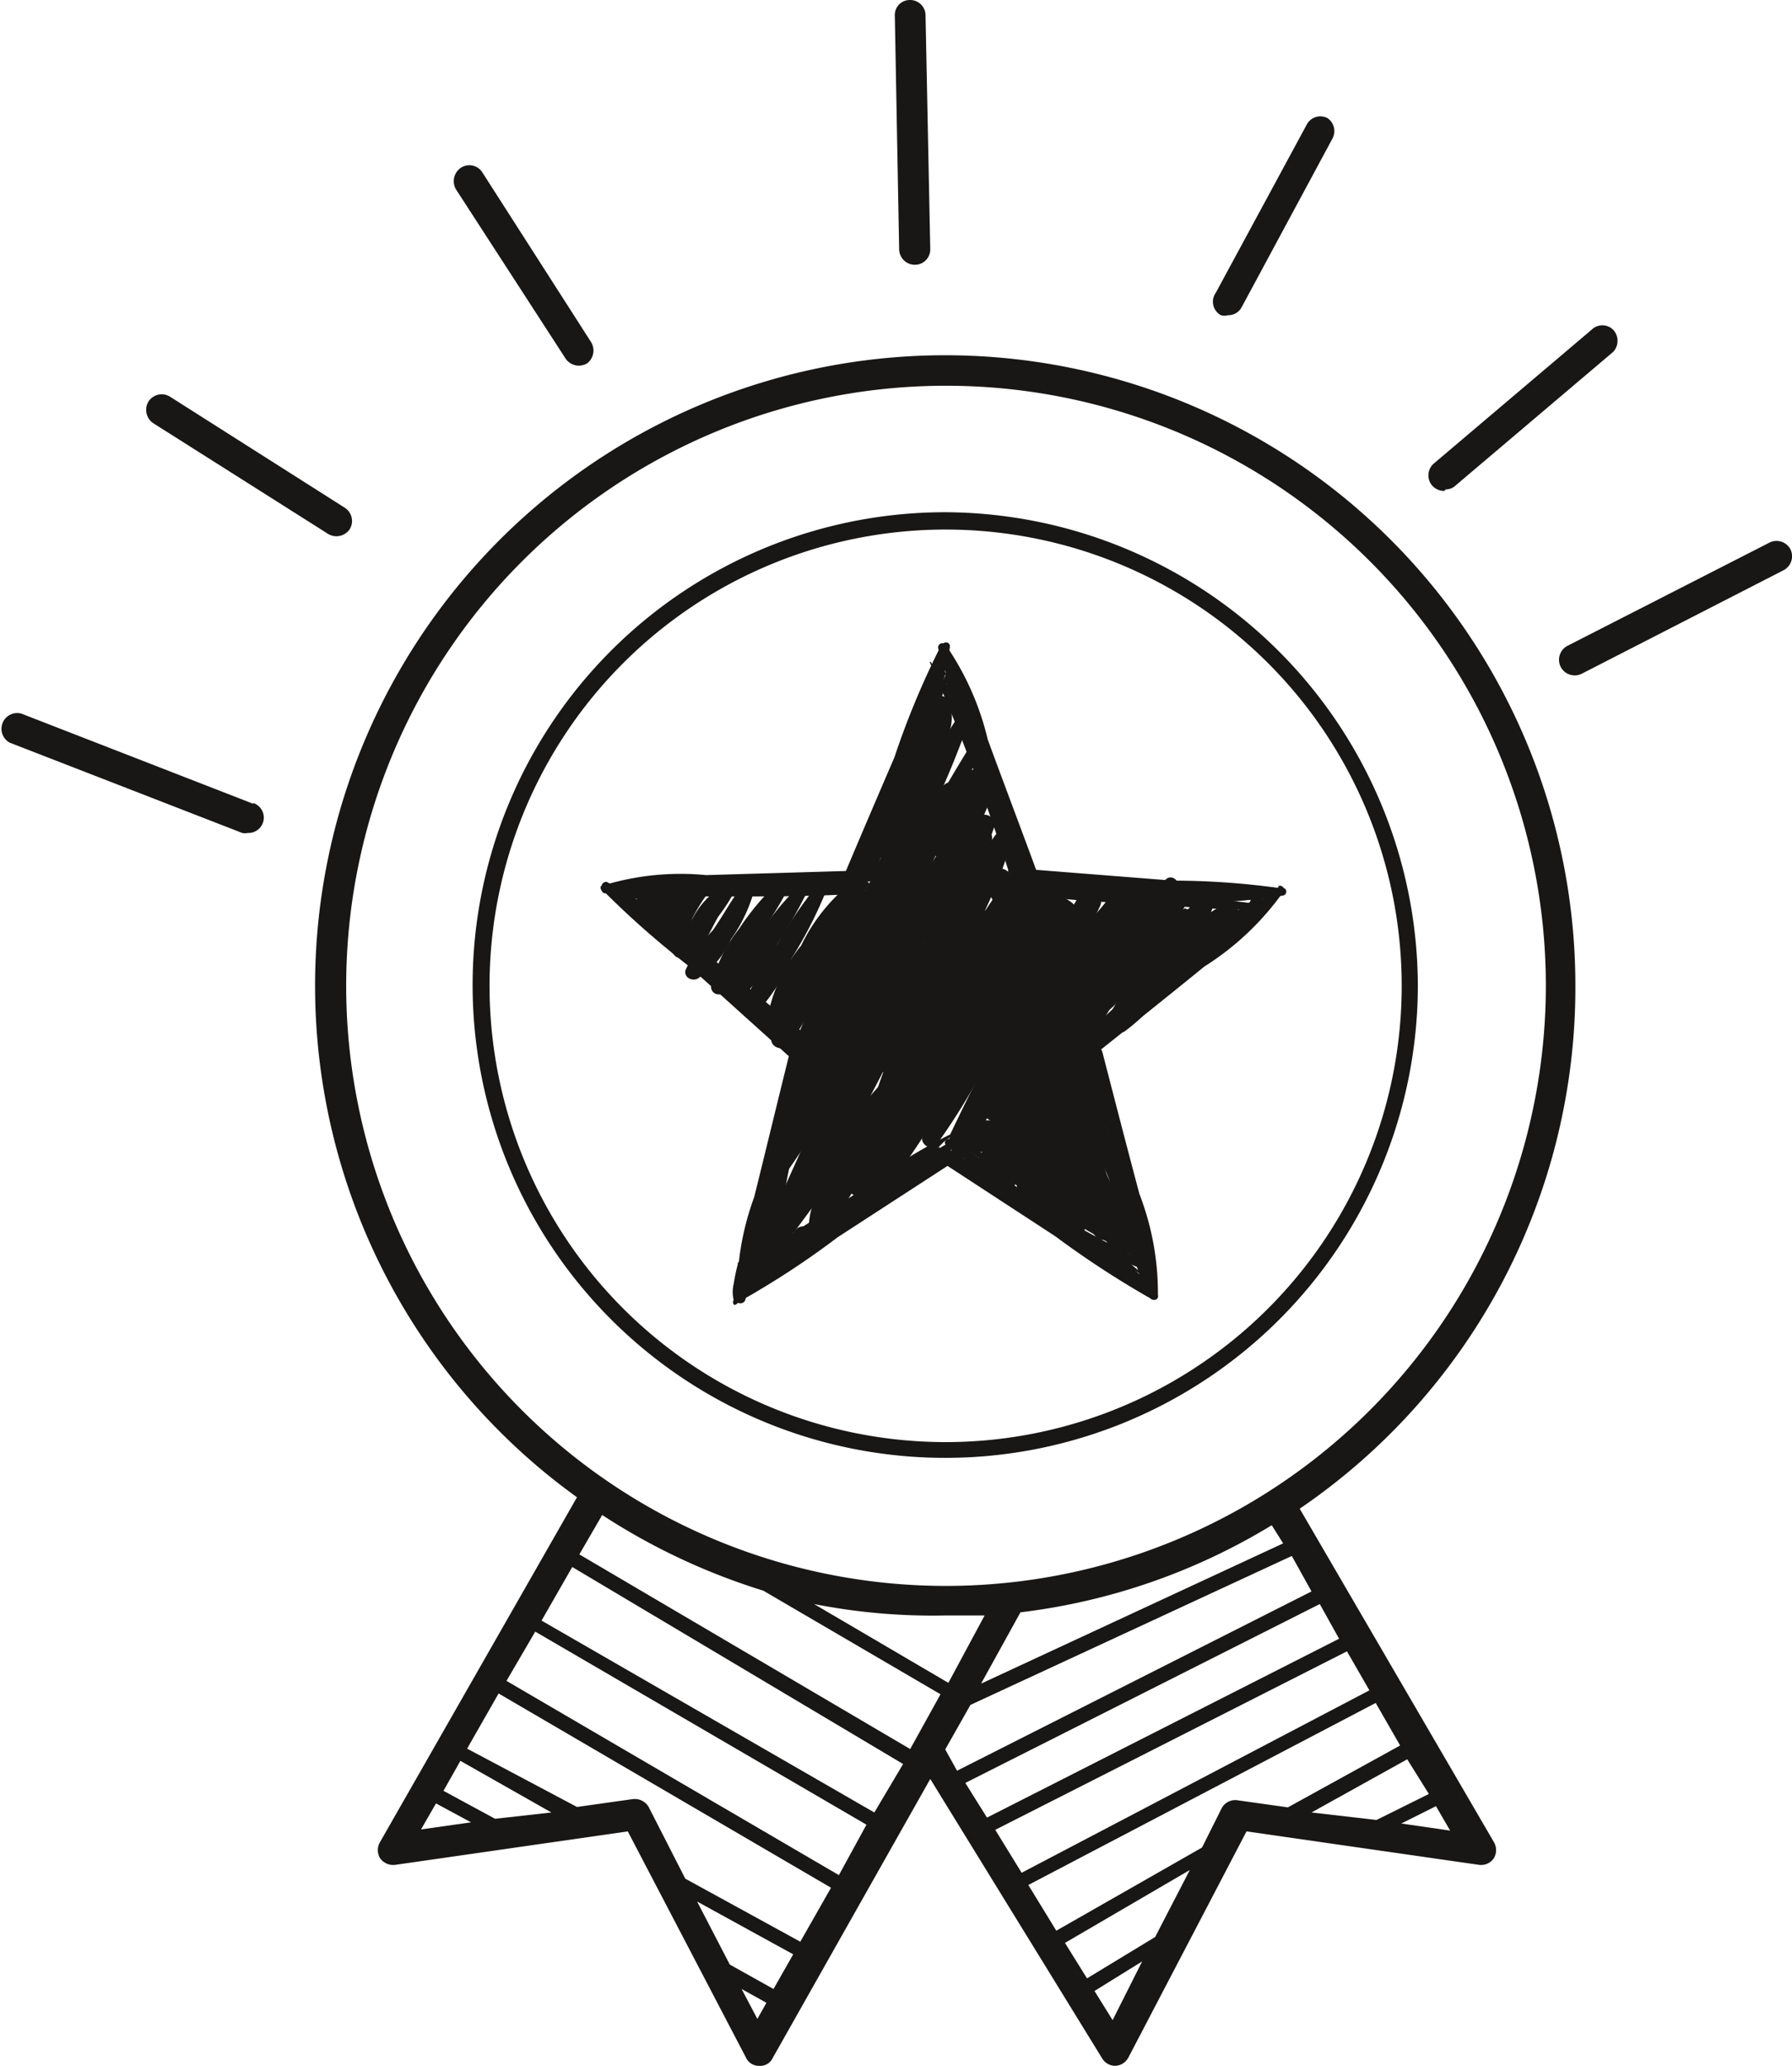 <svg xmlns="http://www.w3.org/2000/svg" xmlns:xlink="http://www.w3.org/1999/xlink" viewBox="0 0 45.5 52.44"><defs><style>.a{fill:none;}.b{clip-path:url(#a);}.c{fill:#181716;}</style><clipPath id="a" transform="translate(0 0)"><rect class="a" width="45.5" height="52.44"/></clipPath></defs><g class="b"><path class="c" d="M24,40.25A15.23,15.23,0,1,1,39.25,25,15.24,15.24,0,0,1,24,40.25m8.58-1.08-7.67,3.56,1-1.81a15.91,15.91,0,0,0,6.38-2.21Zm3,7.11.88-.44.36.62Zm.7-.75-1.33.66L33.3,46l2.43-1.35Zm-4.86.16a.39.39,0,0,0-.4.2l-.5,1L26.82,49l-.71-1.16,8.82-4.62.62,1.08L32.7,45.87Zm-3.17,5.58-.46-.74L29,49.78Zm1.08-2.11-1.73,1.05-.56-.9,3.17-1.85Zm-5.25-6.45-3.41-2A15.6,15.6,0,0,0,24,41c.34,0,.67,0,1,0Zm10.69.19-8.83,4.63-.67-1.09,8.93-4.53ZM34,41.59l-8.94,4.54-.55-.88,9-4.54Zm-.7-1.2-9,4.55L24,44.4l.64-1.13,8.16-3.78Zm-10.19,4-8.4-4.94.58-1a16.28,16.28,0,0,0,4.09,1.92L23.88,43Zm-4.28,6.09.63.35-.23.41Zm.81,0-1.11-.62-.83-1.6,2.44,1.34Zm-3.57-4.82-1.42.2-2.79-1.48.8-1.4,8.44,4.93-.78,1.37-2.92-1.6-.93-1.82a.41.41,0,0,0-.4-.2m-5,.11.89.48-1.27.18Zm1.5.39-1.31-.71.43-.76L14,46Zm8.73,1.43-8.44-4.93.73-1.25L22,46.31ZM22.2,46l-8.45-4.87.78-1.36,8.4,5ZM40,25A16,16,0,1,0,14.65,38l-5,8.75a.4.4,0,0,0,0,.41.41.41,0,0,0,.38.17l5.91-.85,3,5.74a.36.36,0,0,0,.33.21.35.35,0,0,0,.35-.2l4-7.08,4.37,7.1a.39.39,0,0,0,.33.18h0a.4.4,0,0,0,.33-.21l3-5.74,5.91.85a.39.39,0,0,0,.37-.17.4.4,0,0,0,0-.41L33,38.29A16,16,0,0,0,40,25" transform="translate(0 0)"/><path class="c" d="M24,36.6A11.58,11.58,0,1,1,35.59,25,11.58,11.58,0,0,1,24,36.6M24,13a12,12,0,1,0,12,12A12.05,12.05,0,0,0,24,13" transform="translate(0 0)"/><path class="c" d="M6.43,20.4.54,18.11a.4.4,0,0,0-.29.74l5.9,2.29a.32.32,0,0,0,.14,0,.39.39,0,0,0,.14-.76" transform="translate(0 0)"/><path class="c" d="M45.46,13.94a.4.4,0,0,0-.53-.17L39.8,16.39a.4.4,0,0,0-.17.54.4.4,0,0,0,.53.17l5.13-2.63a.4.4,0,0,0,.17-.53" transform="translate(0 0)"/><path class="c" d="M3.89,10.74l4.44,2.81a.42.42,0,0,0,.21.06.41.41,0,0,0,.34-.18.4.4,0,0,0-.12-.54L4.32,10.07a.4.4,0,0,0-.55.12.41.41,0,0,0,.12.55" transform="translate(0 0)"/><path class="c" d="M36.71,12.42a.35.35,0,0,0,.25-.1l4-3.39a.41.41,0,0,0,0-.56.39.39,0,0,0-.55,0l-4,3.39a.4.4,0,0,0-.05.56.41.41,0,0,0,.31.14" transform="translate(0 0)"/><path class="c" d="M14.36,9.1a.41.41,0,0,0,.34.18.42.42,0,0,0,.21-.06A.41.41,0,0,0,15,8.67L12.25,4.38a.39.39,0,0,0-.55-.12.41.41,0,0,0-.12.55Z" transform="translate(0 0)"/><path class="c" d="M31,8a.31.31,0,0,0,.18,0,.38.38,0,0,0,.35-.21l2.3-4.27A.4.4,0,0,0,33.71,3a.39.39,0,0,0-.53.16L30.87,7.43A.39.39,0,0,0,31,8" transform="translate(0 0)"/><path class="c" d="M23.23,6.72h0a.39.39,0,0,0,.39-.4L23.5.39A.39.39,0,0,0,23.1,0a.38.38,0,0,0-.38.4l.11,5.93a.4.4,0,0,0,.4.39" transform="translate(0 0)"/><path class="c" d="M23.89,16.39a20.81,20.81,0,0,0-1.18,2.83c-.43,1-.86,2-1.28,3-.09.2.26.35.34.15.46-1.06.9-2.12,1.35-3.18a7.87,7.87,0,0,0,1-2.78.1.1,0,0,0-.19-.05" transform="translate(0 0)"/><path class="c" d="M23.82,16.45a23.06,23.06,0,0,0,1,2.73c.4,1.06.79,2.13,1.19,3.19.08.22.45.13.37-.1-.43-1.17-.87-2.33-1.3-3.5A7.11,7.11,0,0,0,24,16.35a.11.11,0,0,0-.18.1" transform="translate(0 0)"/><path class="c" d="M15.3,22.59a22.54,22.54,0,0,0,2.19,1.93L20,26.78c.18.16.45-.1.27-.27L17.51,24a7,7,0,0,0-2.11-1.62c-.1,0-.16.1-.1.18" transform="translate(0 0)"/><path class="c" d="M15.34,22.67a22,22,0,0,0,2.92-.09l3.4-.09a.2.2,0,0,0,0-.39l-3.73.11a6.71,6.71,0,0,0-2.64.27c-.1,0,0,.18.05.19" transform="translate(0 0)"/><path class="c" d="M32.56,22.55a19.67,19.67,0,0,0-2.78-.2l-3.55-.28c-.25,0-.25.36,0,.38l3.55.28a7.43,7.43,0,0,0,2.78,0,.1.1,0,0,0,0-.2" transform="translate(0 0)"/><path class="c" d="M32.48,22.5a22.56,22.56,0,0,0-2.17,1.76l-2.78,2.23c-.19.16.08.42.27.27.93-.74,1.86-1.48,2.78-2.23a7.09,7.09,0,0,0,2-1.89.1.1,0,0,0-.14-.14" transform="translate(0 0)"/><path class="c" d="M18.83,33a21.32,21.32,0,0,0,2.44-1.6l2.85-1.85c.21-.14,0-.46-.19-.33-1.05.67-2.09,1.35-3.13,2a7,7,0,0,0-2.11,1.61c-.06.09.06.18.14.14" transform="translate(0 0)"/><path class="c" d="M18.92,33a20.48,20.48,0,0,0,.68-2.83l.81-3.31c.05-.24-.31-.34-.37-.1-.3,1.21-.59,2.41-.89,3.62A7,7,0,0,0,18.72,33c0,.12.17.09.2,0" transform="translate(0 0)"/><path class="c" d="M29.38,32.8a7,7,0,0,0-2.11-1.61l-3.13-2c-.2-.13-.39.2-.19.33l2.85,1.86a23.69,23.69,0,0,0,2.44,1.59c.09,0,.21,0,.14-.14" transform="translate(0 0)"/><path class="c" d="M29.4,32.92a7,7,0,0,0-.47-2.62c-.32-1.2-.63-2.4-.94-3.6a.19.19,0,0,0-.37.1c.28,1.1.57,2.2.86,3.29a20.58,20.58,0,0,0,.72,2.83c0,.08.18.11.2,0" transform="translate(0 0)"/><path class="c" d="M23.73,17.64c-.67,1.5-1.21,3.05-1.78,4.59a.11.11,0,0,0,.22.06c.56-1.53,1.13-3.07,1.58-4.64,0,0,0,0,0,0" transform="translate(0 0)"/><path class="c" d="M24.1,17a13.38,13.38,0,0,0-1.3,2.66c-.36.82-.7,1.64-1,2.48,0,.12.15.17.19.05.39-1,.77-1.91,1.17-2.86a16.73,16.73,0,0,0,1-2.32s0,0,0,0" transform="translate(0 0)"/><path class="c" d="M22,22.4c.71-1.75,1.33-3.52,2-5.27.05-.12-.14-.17-.19-.05-.7,1.74-1.4,3.49-2,5.28,0,.09.1.12.13,0" transform="translate(0 0)"/><path class="c" d="M24,16.81a21.15,21.15,0,0,0,.79,2.05s.06,0,.05,0c-.2-.7-.51-1.38-.77-2.05,0,0-.08,0-.07,0" transform="translate(0 0)"/><path class="c" d="M23.6,16.79a55.24,55.24,0,0,1,2,5.29.08.08,0,1,0,.15,0,15.76,15.76,0,0,0-2.11-5.27s-.05,0,0,0" transform="translate(0 0)"/><path class="c" d="M24.07,17.27c.18,0,.58,1.28.66,1.46a11.93,11.93,0,0,0,.74,1.58s.07,0,.06,0a11.81,11.81,0,0,0-.62-1.52c-.09-.22-.19-.43-.28-.65s-.22-.73-.39-.84-.26-.22-.22,0h0s0,0,0,0" transform="translate(0 0)"/><path class="c" d="M24.13,17.23a42.69,42.69,0,0,0,1.8,5.05s.1,0,.08,0a41.5,41.5,0,0,0-1.84-5s0,0,0,0" transform="translate(0 0)"/><path class="c" d="M25.43,20.75q.09.43.21.87c0,.13.05.41.18.49S26.08,22,26,22s-.06,0,0,.05a1,1,0,0,1-.09-.28c0-.11-.07-.23-.11-.35s-.15-.43-.23-.64a0,0,0,0,0-.05,0" transform="translate(0 0)"/><path class="c" d="M25.68,21.49a1.29,1.29,0,0,0,.09.82c0,.08.18,0,.15-.06a1.77,1.77,0,0,1-.15-.75,0,0,0,0,0-.09,0" transform="translate(0 0)"/><path class="c" d="M25.57,21.73c.1.24.2.46.31.69s.18,0,.13-.08-.23-.43-.36-.64c0,0-.1,0-.08,0" transform="translate(0 0)"/><path class="c" d="M15.8,22.8a7.3,7.3,0,0,0,1.3-.05c.53,0,1,0,1.57,0,1,0,2.1,0,3.15-.07.13,0,.14-.21,0-.21-1.15,0-2.31,0-3.46.07l-1.57,0c-.3,0-.77-.06-1,.1a.07.07,0,0,0,0,.08c0,.07,0,.06.06.08s0,0,0,0" transform="translate(0 0)"/><path class="c" d="M21.88,22.37h0l-.07,0s0,0,.05,0-.06-.05,0,0a.09.09,0,0,0,.17,0h0a.08.08,0,0,0,0-.09s-.08,0-.13,0-.06,0-.06.07a.14.14,0,0,0,0,.07s.08,0,.09,0" transform="translate(0 0)"/><path class="c" d="M24,17.21c.06.2.11.39.17.58a1.48,1.48,0,0,0,.17.5c0,.06.13,0,.11-.05A2.1,2.1,0,0,1,24.4,18s0,0,0,0a2.09,2.09,0,0,1,0,.25h.12a2.32,2.32,0,0,0-.16-.51c-.07-.18-.13-.37-.19-.56a.05.05,0,0,0-.1,0" transform="translate(0 0)"/><path class="c" d="M24,17.11a4.84,4.84,0,0,0,.18.49c0,.17.07.34.13.5a.05.05,0,0,0,.1,0,1.22,1.22,0,0,0-.11-.56,1,1,0,0,0-.24-.46s-.06,0-.06,0" transform="translate(0 0)"/><path class="c" d="M16,22.83a14.29,14.29,0,0,0,1.14,1.43c.07.09.2,0,.12-.12a17.18,17.18,0,0,0-1.18-1.38s-.11,0-.08.07" transform="translate(0 0)"/><path class="c" d="M16,22.61a16.1,16.1,0,0,0,2.14,2.15,28,28,0,0,1,2.24,1.8c.09.09.22,0,.14-.14a20.4,20.4,0,0,0-2.23-1.8c-.77-.66-1.47-1.41-2.27-2,0,0,0,0,0,0" transform="translate(0 0)"/><path class="c" d="M20.13,26.38a6.65,6.65,0,0,0-.61-.58l-.12.12.75.59c.09.07.21,0,.12-.12a3.69,3.69,0,0,0-.78-.7s-.08,0-.06,0a4.38,4.38,0,0,0,.72.77l.12-.12-.77-.6c-.09-.06-.17.08-.09.15a7.63,7.63,0,0,0,.68.48,0,0,0,0,0,0,0" transform="translate(0 0)"/><path class="c" d="M16.25,22.74a17.72,17.72,0,0,0,3.07,3.05c.06.05.16,0,.09-.1-1.06-1-2.07-2-3.11-3,0,0-.07,0-.05,0" transform="translate(0 0)"/><path class="c" d="M16.44,23.14c1.28,1.11,2.62,2.16,3.93,3.25.07.05.17,0,.1-.1-1.3-1.1-2.62-2.19-4-3.17a0,0,0,0,0,0,0" transform="translate(0 0)"/><path class="c" d="M20.55,26.6a11.87,11.87,0,0,0-.69,2.79c-.22,1-.5,2.08-.64,3.13,0,.11.15.17.18,0,.3-1,.47-2.08.69-3.12a12.7,12.7,0,0,0,.49-2.85s0,0,0,0" transform="translate(0 0)"/><path class="c" d="M20.42,26.57a35.28,35.28,0,0,0-1.33,5.36c0,.11.14.16.17.05.48-1.77.92-3.58,1.28-5.38a.06.06,0,0,0-.12,0" transform="translate(0 0)"/><path class="c" d="M20.54,26.42A13.27,13.27,0,0,0,20,29.15s.05,0,.07,0a13.43,13.43,0,0,0,.54-2.74,0,0,0,0,0,0,0" transform="translate(0 0)"/><path class="c" d="M20.6,26.76A5.17,5.17,0,0,0,20.26,28c-.11.48-.23,1-.3,1.47a0,0,0,0,0,.09,0c.15-.48.24-1,.35-1.46a5.44,5.44,0,0,0,.21-1.27h0" transform="translate(0 0)"/><path class="c" d="M20.21,28.41a31.1,31.1,0,0,1-1.07,3.92c0,.11.13.16.17.05a26.87,26.87,0,0,0,.91-4h0" transform="translate(0 0)"/><path class="c" d="M19.51,31.17a3.51,3.51,0,0,0-.43,1.25c0,.13.17.18.19.06a4.11,4.11,0,0,1,.39-1.23c.06-.1-.09-.18-.15-.08" transform="translate(0 0)"/><path class="c" d="M19.14,31.78c-.07.17-.14.34-.2.52a.86.86,0,0,0-.1.41,0,0,0,0,0,.06,0,1,1,0,0,0,.16-.4c0-.18.09-.36.14-.54,0,0-.05-.05-.06,0" transform="translate(0 0)"/><path class="c" d="M19,32a4,4,0,0,0-.1.67.07.07,0,0,0,.13,0,4.91,4.91,0,0,0,.08-.67c0-.07-.1-.08-.11,0" transform="translate(0 0)"/><path class="c" d="M19,32.39c0-.27,1-.78,1.24-.92a8.42,8.42,0,0,0,1.1-.78s0-.1-.06-.08a11.2,11.2,0,0,0-1.72,1.11c-.2.14-.75.35-.63.68,0,0,.08,0,.07,0" transform="translate(0 0)"/><path class="c" d="M19,32.41c.54-.31,1.06-.66,1.59-1A12.23,12.23,0,0,0,22,30.56c.06,0,0-.17-.09-.14a7.43,7.43,0,0,0-1.56.86,14.76,14.76,0,0,0-1.48,1c-.08.06,0,.18.1.13" transform="translate(0 0)"/><path class="c" d="M19.5,32.11a18.41,18.41,0,0,0,3.7-2.32c.08-.07,0-.22-.12-.16-1.2.82-2.38,1.66-3.6,2.44,0,0,0,0,0,0" transform="translate(0 0)"/><path class="c" d="M20.39,31.54a11.49,11.49,0,0,1,1.66-1,3.24,3.24,0,0,0,1.29-1c.05-.08-.05-.15-.12-.09a8.4,8.4,0,0,1-1.64,1.1,3.48,3.48,0,0,0-1.22.93s0,0,0,0" transform="translate(0 0)"/><path class="c" d="M20.4,31.36a8.81,8.81,0,0,0,1.76-1,8.18,8.18,0,0,0,1.66-1.18s0-.12-.05-.1a9.41,9.41,0,0,0-1.72,1.09,10.87,10.87,0,0,0-1.67,1.17s0,0,0,0" transform="translate(0 0)"/><path class="c" d="M22.92,30.08c.24-.19.48-.4.73-.58s.47-.24.59-.44a.05.05,0,0,0,0-.07c-.25,0-.49.24-.68.39a3.33,3.33,0,0,0-.64.66s0,.06.05,0" transform="translate(0 0)"/><path class="c" d="M24,28.89c-.27.19-.52.41-.78.63a4.7,4.7,0,0,0-.72.69s0,.06,0,.05a4.74,4.74,0,0,0,.74-.6,8.62,8.62,0,0,0,.76-.72s0-.07,0-.05" transform="translate(0 0)"/><path class="c" d="M23.85,29.11c-.65.4-1.25.9-1.87,1.35s-1.14.78-1.69,1.21c-.05,0,0,.12.07.09a16.73,16.73,0,0,0,3.51-2.62s0,0,0,0" transform="translate(0 0)"/><path class="c" d="M21.81,22.21v0a0,0,0,0,0,0,0,2,2,0,0,0-.05.24c0,.08.09.13.13.06s.11-.18.16-.27a.55.55,0,0,0,.1-.25s0-.05-.07,0a.83.83,0,0,0-.16.21l-.15.28.13,0a1.93,1.93,0,0,0,0-.24.08.08,0,0,0,0-.05v0s0,0,0,0" transform="translate(0 0)"/><path class="c" d="M21.76,22.64A4.06,4.06,0,0,0,22,22s0,0,0,0a4.8,4.8,0,0,0-.27.66s0,0,0,0" transform="translate(0 0)"/><path class="c" d="M25.76,22.42a11.66,11.66,0,0,0,3.28.46,13.43,13.43,0,0,0,3.29-.13c.15,0,.09-.25-.06-.23a14.72,14.72,0,0,1-3.38.11,15.79,15.79,0,0,0-3.12-.27,0,0,0,0,0,0,.06" transform="translate(0 0)"/><path class="c" d="M25.85,22.67a23.48,23.48,0,0,0,2.9.25c1.06.06,2.15.19,3.21.16.08,0,.1-.12,0-.13-.95-.15-1.94-.15-2.91-.21a24.6,24.6,0,0,0-3.21-.11,0,0,0,0,0,0,0" transform="translate(0 0)"/><path class="c" d="M26.19,22.55a.36.36,0,0,1-.24-.18c-.08-.11-.05-.21-.06-.33A.06.06,0,0,0,25.8,22c-.14.1-.09.32,0,.45a.34.34,0,0,0,.39.16s0,0,0-.05" transform="translate(0 0)"/><path class="c" d="M31.9,22.82h0a.1.1,0,0,0-.16.07.09.09,0,0,0,.16.06h0a.06.06,0,0,0,0-.12" transform="translate(0 0)"/><path class="c" d="M32,22.74a4,4,0,0,0-1.64,1.61s0,.11.08.06c.23-.28.44-.57.7-.83a8.24,8.24,0,0,1,.91-.75s0-.12,0-.09" transform="translate(0 0)"/><path class="c" d="M32,22.79a39.89,39.89,0,0,0-4.46,3.65c-.1.09.05.23.15.15,1.46-1.21,3-2.41,4.35-3.75a0,0,0,0,0,0-.05" transform="translate(0 0)"/><path class="c" d="M32,22.78a18.09,18.09,0,0,0-2.31,1.67,15.15,15.15,0,0,0-2.36,2.08s0,.12.07.09c.78-.53,1.44-1.26,2.17-1.86s1.67-1.26,2.46-2c0,0,0,0,0,0" transform="translate(0 0)"/><path class="c" d="M27.55,26.68A2.71,2.71,0,0,0,27.87,28,.06.06,0,0,0,28,28c-.05-.22-.13-.44-.19-.66s-.1-.44-.18-.65c0,0-.06,0-.06,0" transform="translate(0 0)"/><path class="c" d="M27.39,26.61a13,13,0,0,0,.73,2.87c.16.38.38.71.53,1.09a8.68,8.68,0,0,1,.38,1.5c0,.11.22.09.21,0a6.29,6.29,0,0,0-.73-2.28,29.52,29.52,0,0,1-1-3.18s-.09,0-.08,0" transform="translate(0 0)"/><path class="c" d="M27.51,26.92A9.43,9.43,0,0,0,28,29.59a9.11,9.11,0,0,1,1,2.86c0,.1.15.1.16,0a5,5,0,0,0-.72-2.36,13.51,13.51,0,0,1-.87-3.18s-.06,0,0,0" transform="translate(0 0)"/><path class="c" d="M27.48,27.25c.19,1.76,1,3.37,1.51,5.06,0,.07.15.06.14,0a10.52,10.52,0,0,0-.78-2.44,19.7,19.7,0,0,1-.84-2.6s0,0,0,0" transform="translate(0 0)"/><path class="c" d="M28.09,29a24.22,24.22,0,0,0,.85,3.38.08.08,0,0,0,.15,0A21.67,21.67,0,0,0,28.14,29a0,0,0,0,0-.05,0" transform="translate(0 0)"/><path class="c" d="M27.17,26.62a22.71,22.71,0,0,0,.95,3c.33,1,.6,2,.93,3,0,0,.08,0,.08,0a13.5,13.5,0,0,0-.86-3,23.26,23.26,0,0,0-1.09-3s0,0,0,0" transform="translate(0 0)"/><path class="c" d="M27.37,26.53c.1.49.27,1,.38,1.47s.18,1,.32,1.49a0,0,0,0,0,.09,0,7.05,7.05,0,0,0-.71-3s-.09,0-.08,0" transform="translate(0 0)"/><path class="c" d="M24.27,29.15c0,.17.88.79,1,.9a12.83,12.83,0,0,0,1.05.77,13.66,13.66,0,0,0,2.54,1.33c.12.05.2-.15.09-.2a19.08,19.08,0,0,1-4.7-3.08.1.1,0,0,0-.16.09c0,.07,0,.14.05.2s.1.05.11,0" transform="translate(0 0)"/><path class="c" d="M24.35,29A29.45,29.45,0,0,0,29,32c.1.06.2-.11.09-.17-1.57-.93-3.08-2-4.68-2.86,0,0,0,0,0,0" transform="translate(0 0)"/><path class="c" d="M29,32.33a9.29,9.29,0,0,0-1.43-1.06A6.28,6.28,0,0,0,26,30.42c-.07,0-.1.08,0,.12a16.42,16.42,0,0,0,1.53.88c.5.3,1,.65,1.48.95,0,0,.05,0,0,0" transform="translate(0 0)"/><path class="c" d="M27.54,26.84c0,.2.05.39.1.59s.11,0,.1,0a4,4,0,0,0-.11-.58,0,0,0,0,0-.09,0" transform="translate(0 0)"/><path class="c" d="M24.14,17.36l0,0a.08.08,0,0,0-.11,0,.16.16,0,0,0,0,.27.2.2,0,0,0,.27-.14.12.12,0,1,0-.23,0s0-.06,0,0,0,0,0,0,0,0,0,0h0a.08.08,0,0,0,0-.08" transform="translate(0 0)"/><path class="c" d="M22,22.51l0,0,.05,0c.09-.07-.06-.21-.13-.12l0,.05,0,.05a.07.07,0,0,0,.1.09" transform="translate(0 0)"/><path class="c" d="M22.06,22.54l0,0H22l.05,0c0-.05-.08,0-.12-.07l0,.07a.47.47,0,0,0,0-.26s0,0-.05,0a.38.38,0,0,0-.13.24.09.09,0,0,0,0,.09.22.22,0,0,0,.18,0l0,0s0,0,.06-.06,0,0,0,0" transform="translate(0 0)"/><path class="c" d="M26.3,22.52c0,.05-.09,0-.14,0s-.06-.05-.09-.09a.07.07,0,0,0-.11,0c0,.11.08.2.18.22a.21.21,0,0,0,.23-.12,0,0,0,1,0-.07,0" transform="translate(0 0)"/><path class="c" d="M19.42,31.91c1.65-.91,3.22-2.05,4.79-3.1a0,0,0,0,0,0-.06,13.7,13.7,0,0,0-2.3,1.42c-.83.56-1.69,1.09-2.48,1.72,0,0,0,0,0,0" transform="translate(0 0)"/><path class="c" d="M27.59,26.67s-.1.06-.13.11a.38.38,0,0,0,0,.18.45.45,0,0,0,.15.33c.06.06.19,0,.15-.09l-.21-.59c0-.1-.19-.09-.19,0s0,.5,0,.75a.1.1,0,0,0,.2,0c.06-.21.05-.62-.2-.7a.06.06,0,0,0-.08.06,1.25,1.25,0,0,0,.09.25.65.65,0,0,1,0,.34l.19,0,0-.75-.19,0c.08.2.15.39.22.59l.16-.09a.35.35,0,0,1-.12-.24,1,1,0,0,1,0-.24s0,0,0,0" transform="translate(0 0)"/><path class="c" d="M20.61,26.55c-.07.2-.13.41-.19.61a2.25,2.25,0,0,0-.12.56s.06.05.08,0a2,2,0,0,0,.2-.53c.05-.21.12-.42.16-.62a.07.07,0,1,0-.13,0" transform="translate(0 0)"/><path class="c" d="M20.69,26.49c0-.09-.08-.12-.14-.19a1.13,1.13,0,0,0-.1.13s0,0,0,0h0a.09.09,0,0,1,0,0s0,0,0,0,0-.07,0-.07l-.15-.14a.62.62,0,0,0,0,.4c0-.06.05-.12.08-.17a.17.17,0,0,1-.1,0,1.08,1.08,0,0,1,.08.19.58.58,0,0,1,.1-.12.07.07,0,0,0,0-.1.22.22,0,0,0-.29.06.13.13,0,0,0,.06.22.33.33,0,0,0,.22,0,.12.12,0,0,0,.07-.18.34.34,0,0,1,0-.22c0-.08-.05-.18-.15-.15a.27.27,0,0,0,0,.51.24.24,0,0,0,.15-.45c-.09,0-.17.09-.08.14s.13.09.22.09,0,0,0,0" transform="translate(0 0)"/><path class="c" d="M20.56,26.72c.2,0,.06-.29,0-.39A4,4,0,0,0,20.1,26a2,2,0,0,0-.48-.33s-.08,0-.06.06a3.14,3.14,0,0,0,.52.51c.14.11.5.3.45.5,0,0,0,0,0,0" transform="translate(0 0)"/><path class="c" d="M27.31,26.67a1.16,1.16,0,0,0,.34-.24c.1-.09.25-.18.3-.3a0,0,0,0,0-.05-.07,1.15,1.15,0,0,0-.33.25,1.81,1.81,0,0,0-.3.32s0,.05,0,0" transform="translate(0 0)"/><polyline class="c" points="27.37 26.67 27.37 26.67 27.37 26.67"/><path class="c" d="M27.44,26.64a5.6,5.6,0,0,0,.45-.4,1.56,1.56,0,0,0,.36-.41s0-.06,0,0a1.27,1.27,0,0,0-.42.31c-.16.14-.31.29-.46.44a.08.08,0,0,0,.11.11" transform="translate(0 0)"/><path class="c" d="M24.29,29.22a.3.3,0,0,0-.16-.3c-.09-.05-.19.07-.11.14s.23.23.36.32a.11.11,0,0,0,.13-.17,3.47,3.47,0,0,0-.38-.29l-.09.15a.24.24,0,0,1,.13.15c0,.05.11.06.12,0" transform="translate(0 0)"/><path class="c" d="M18.89,32.32a.11.11,0,0,1,0-.11s0,0,0,0a.11.11,0,0,0,0,.14s0,0,0,0" transform="translate(0 0)"/><path class="c" d="M18.9,32.25s.05,0,0-.07,0,0,0,0-.05.09-.06.14-.05.18-.07.27a0,0,0,0,0,0,0,1.34,1.34,0,0,0,.07-.18s0-.2,0-.2h0l0,.05s0,0,0,0" transform="translate(0 0)"/><path class="c" d="M18.83,32.07c0,.15-.11.3-.15.45a.7.7,0,0,0-.06.35s0,0,.06,0a.77.77,0,0,0,.12-.34,3.69,3.69,0,0,0,.08-.46,0,0,0,1,0-.05,0" transform="translate(0 0)"/><path class="c" d="M18.79,32.06a1.48,1.48,0,0,0-.14.82.07.07,0,0,0,.13,0,1.64,1.64,0,0,0,0-.38c0-.14,0-.28,0-.42s-.05,0-.06,0" transform="translate(0 0)"/><path class="c" d="M18.74,32.06a4.82,4.82,0,0,0-.11.52.87.87,0,0,0,0,.42s.06,0,.08,0a.81.81,0,0,0,.11-.43,2.94,2.94,0,0,0,.05-.51.05.05,0,0,0-.1,0" transform="translate(0 0)"/><path class="c" d="M18.66,32.94l-.05.09s0,.12.07.08.29-.23.46-.33a2.59,2.59,0,0,0,.46-.26.06.06,0,0,0,0-.09,1,1,0,0,0-.53.22,1.6,1.6,0,0,0-.43.39l.1,0a.14.14,0,0,0,0-.14h0" transform="translate(0 0)"/><path class="c" d="M18.67,33a1.47,1.47,0,0,0,.61-.28,3.84,3.84,0,0,0,.61-.45s0,0,0,0a4.37,4.37,0,0,0-.69.33,1.34,1.34,0,0,0-.54.39s0,0,0,0" transform="translate(0 0)"/><path class="c" d="M17.14,22.86c-.25,0-.43.28-.53.47s.13.36.27.22a1.35,1.35,0,0,0,.32-.48c0-.05,0-.2-.06-.21" transform="translate(0 0)"/><path class="c" d="M18,22.43a2.16,2.16,0,0,0-1,1.35c0,.19.23.22.32.09s.19-.45.31-.66a4.07,4.07,0,0,1,.43-.65c.05-.07,0-.19-.1-.13" transform="translate(0 0)"/><path class="c" d="M17.63,22.4a1.74,1.74,0,0,0-.87.82c-.1.23.23.47.43.33a2,2,0,0,0,.39-.42c.11-.15.23-.29.33-.45s-.11-.36-.28-.28" transform="translate(0 0)"/><path class="c" d="M17,22.5a4,4,0,0,0-.37.45H17s0,0,0,0c.15-.24-.14-.45-.35-.35l-.4.17c-.33.15,0,.68.28.49L17,23l-.36-.35a.76.76,0,0,0,0,.47.26.26,0,0,0,.49,0,3,3,0,0,0,.11-.52c0-.11-.11-.21-.2-.12" transform="translate(0 0)"/><path class="c" d="M18.38,22.47a2.1,2.1,0,0,0-.78.81c-.13.2-.47.71-.2.93s.46-.25.56-.43.18-.35.28-.52a4.92,4.92,0,0,0,.37-.56.17.17,0,0,0-.23-.23" transform="translate(0 0)"/><path class="c" d="M18.82,22.51c-.26.35-.47.74-.72,1.1a3.78,3.78,0,0,0-.69,1c-.06.19.15.3.3.23a2.3,2.3,0,0,0,.85-1,4,4,0,0,0,.59-1.24.18.18,0,0,0-.33-.13" transform="translate(0 0)"/><path class="c" d="M19.76,22.39a6.61,6.61,0,0,0-1,1.19A3.77,3.77,0,0,0,18.06,25a.19.19,0,0,0,.32.18,5.11,5.11,0,0,0,.78-1.21c.27-.46.58-.89.82-1.36a.14.14,0,0,0-.22-.17" transform="translate(0 0)"/><path class="c" d="M20.32,22.46a6.17,6.17,0,0,0-1.11,1.39,3.56,3.56,0,0,0-.73,1.45c0,.12.16.22.25.15a4.42,4.42,0,0,0,.91-1.34,12.9,12.9,0,0,0,.88-1.53c.05-.13-.12-.19-.2-.12" transform="translate(0 0)"/><path class="c" d="M20.83,22.37a10.66,10.66,0,0,0-1.08,1.57,5.06,5.06,0,0,0-.88,1.71c0,.11.1.26.23.17a4.8,4.8,0,0,0,1-1.5,10.72,10.72,0,0,0,.92-1.82c.05-.13-.14-.23-.23-.13" transform="translate(0 0)"/><path class="c" d="M21.79,22.27A4.6,4.6,0,0,0,20.34,24a4,4,0,0,0-.88,2,.09.09,0,0,0,.13.08,5.69,5.69,0,0,0,1.15-1.73,8.46,8.46,0,0,0,1.2-2,.1.1,0,0,0-.15-.12" transform="translate(0 0)"/><path class="c" d="M24.53,17.87a29.66,29.66,0,0,0-2.44,4.51,33,33,0,0,0-1.9,4.09c-.07.23.25.34.37.16a34.55,34.55,0,0,0,2.35-4.57A25,25,0,0,0,24.71,18a.1.1,0,0,0-.18-.08" transform="translate(0 0)"/><path class="c" d="M21.78,22.39a11,11,0,0,0-1.18,1.9,14.81,14.81,0,0,0-1,2c-.11.29.31.43.47.2a17,17,0,0,0,1.12-2.06A11.5,11.5,0,0,0,22,22.52c0-.12-.14-.24-.23-.13" transform="translate(0 0)"/><path class="c" d="M23.44,17.9c-.4,1.24-1.05,2.39-1.57,3.58-.14.32.34.6.48.28.55-1.28,1.23-2.49,1.71-3.8l-.48.06c.16.34-.42,1.13-.57,1.41a4.35,4.35,0,0,0-.45,1,.19.19,0,0,0,.31.18A7.62,7.62,0,0,0,24,18.79a1.08,1.08,0,0,0,.08-1c-.1-.22-.41-.13-.47.06a13.68,13.68,0,0,1-1.69,3.66l.48.28A10.11,10.11,0,0,0,23.79,18a.18.18,0,0,0-.35-.05" transform="translate(0 0)"/><path class="c" d="M24.71,18.81a48.79,48.79,0,0,0-2.72,5,44.33,44.33,0,0,0-2.27,4.45c-.08.2.2.28.31.14a31.9,31.9,0,0,0,2.81-4.92,27.46,27.46,0,0,0,2.06-4.56c0-.11-.13-.17-.19-.08" transform="translate(0 0)"/><path class="c" d="M24.88,20.11a51.77,51.77,0,0,0-5.51,9.82c-.1.23.24.33.37.16a51.86,51.86,0,0,0,5.42-9.82.16.16,0,0,0-.28-.16" transform="translate(0 0)"/><path class="c" d="M25.5,20.89a35.24,35.24,0,0,0-3.33,5.36,34.51,34.51,0,0,0-3,5.6.17.17,0,0,0,.28.17,35,35,0,0,0,3.27-5.42A34.7,34.7,0,0,0,25.65,21c0-.08-.09-.16-.15-.09" transform="translate(0 0)"/><path class="c" d="M25.75,22.05a43.85,43.85,0,0,0-2.66,4.21c-.47.81-.95,1.62-1.42,2.44L21,29.92a2,2,0,0,0-.44,1.61.22.22,0,0,0-.05-.4l-.06,0a.27.27,0,0,0-.31.18.31.31,0,0,1,0,.08.29.29,0,0,0,.42.32c.46-.22.63-.69.88-1.12.61-1,1.2-2,1.79-3a46.73,46.73,0,0,0,2.87-5.3c.07-.16-.19-.31-.3-.18" transform="translate(0 0)"/><path class="c" d="M26.34,22.49a50.24,50.24,0,0,0-4.22,7.2.31.31,0,0,0,.53.31,33.39,33.39,0,0,0,4-7.37c.07-.21-.22-.29-.33-.14" transform="translate(0 0)"/><path class="c" d="M22.51,27.35a37.72,37.72,0,0,0-3.06,3.85l.53.32c.32-.73.64-1.45.95-2.17a6.49,6.49,0,0,0,.66-1.78.21.21,0,0,0-.35-.14,6.87,6.87,0,0,0-.89,1.75l-.9,2c-.13.29.25.68.49.38a36.65,36.65,0,0,0,2.75-4.1c.06-.1-.09-.23-.18-.13" transform="translate(0 0)"/><path class="c" d="M25.38,21.31a12.72,12.72,0,0,0-1.06,1.91A6.12,6.12,0,0,0,23.58,25c0,.17.17.33.31.18a6.51,6.51,0,0,0,1-1.83,11.48,11.48,0,0,0,.79-2c.05-.19-.19-.26-.3-.12" transform="translate(0 0)"/><path class="c" d="M25.58,22.25c-.34.5-.56,1.06-.86,1.57s-.75.91-.82,1.42c0,.11.07.25.2.2.53-.21.83-.87,1.07-1.35a4.44,4.44,0,0,0,.58-1.79.09.09,0,0,0-.17-.05" transform="translate(0 0)"/><path class="c" d="M26,22.51A22.47,22.47,0,0,0,24.66,25a6.45,6.45,0,0,0-.9,2.05c0,.15.17.18.26.11A6.21,6.21,0,0,0,25.36,25a11.78,11.78,0,0,0,1-2.34.21.21,0,0,0-.38-.16" transform="translate(0 0)"/><path class="c" d="M26.66,22.49c-.62,1.05-1.18,2.15-1.75,3.23a15.39,15.39,0,0,0-1.49,3.12c-.06.2.22.39.36.21a16.1,16.1,0,0,0,1.8-3.22,27.6,27.6,0,0,0,1.5-3.16c.09-.25-.29-.39-.42-.18" transform="translate(0 0)"/><path class="c" d="M27.41,22.72a65,65,0,0,0-3.25,6,.3.3,0,0,0,.52.3,66.22,66.22,0,0,0,3.24-6,.29.29,0,0,0-.51-.29" transform="translate(0 0)"/><path class="c" d="M28.35,22.55A16.1,16.1,0,0,0,26.69,25,32.45,32.45,0,0,0,25,28a.33.33,0,0,0,.57.33,32.39,32.39,0,0,0,1.69-2.91,16,16,0,0,0,1.3-2.7.15.15,0,0,0-.24-.14" transform="translate(0 0)"/><path class="c" d="M29.58,22.34a19.32,19.32,0,0,0-1.68,2.35,24.54,24.54,0,0,0-1.7,2.75c-.14.3.25.68.49.38A20.75,20.75,0,0,0,28.3,25.4a19.51,19.51,0,0,0,1.61-2.8c.09-.2-.15-.46-.33-.26" transform="translate(0 0)"/><path class="c" d="M30.36,23.05,30.23,23l-.11.14a2.13,2.13,0,0,0-.25.34l-.65.85a6.47,6.47,0,0,0-1.1,1.52.3.3,0,0,0,.43.33,4.26,4.26,0,0,0,1.23-1.4,6.91,6.91,0,0,0,1-1.71.23.23,0,0,0-.21-.28.35.35,0,0,0-.29.15.09.09,0,0,0,.11.13" transform="translate(0 0)"/><path class="c" d="M31.18,22.91a3.41,3.41,0,0,0-1.19.91c-.31.31-.88.68-.88,1.15a.28.28,0,0,0,.27.27c.46,0,.84-.58,1.14-.89a3.6,3.6,0,0,0,.91-1.19.2.2,0,0,0-.25-.25" transform="translate(0 0)"/><path class="c" d="M30.1,23.05a2.81,2.81,0,0,0-1.09.81c-.16.17-.31.35-.45.53a1.55,1.55,0,0,0-.31.46l.43-.18,0,0,.14.24h0a.83.83,0,0,1-.11.15h0a.23.23,0,0,0,.11-.2h0c0-.15-.14-.3-.31-.24a.32.32,0,0,0-.22.43.36.36,0,0,0,.52.22c.32-.18.52-.65.74-.94a7.3,7.3,0,0,0,.77-1c.06-.13,0-.31-.19-.25" transform="translate(0 0)"/><path class="c" d="M29.48,22.69q-.54.79-1.14,1.56c-.3.38-.8.8-.88,1.29a.26.26,0,0,0,.31.31c.52-.16.85-.73,1.16-1.15s.78-1.1,1.14-1.67c.23-.37-.35-.7-.59-.34" transform="translate(0 0)"/><path class="c" d="M28.47,23A12.75,12.75,0,0,0,27,25.22l.62.26a6.89,6.89,0,0,1,1-2.33c.2-.26-.22-.57-.44-.34a6.37,6.37,0,0,0-1.85,4,.19.19,0,0,0,.36.1A11.48,11.48,0,0,0,27.65,25c.3-.64.68-1.24,1-1.88l-.48-.28c-.38.79-.81,1.55-1.18,2.35-.16.32.26.73.53.41.6-.7,1.06-1.53,1.6-2.27.29-.38-.36-.75-.64-.37" transform="translate(0 0)"/><path class="c" d="M26.24,26.68a18.39,18.39,0,0,0-1.46,2.95l.69.18a1.91,1.91,0,0,1,.08-.63.17.17,0,0,0-.25-.2,1,1,0,0,0-.56.74c-.11.39.51.68.68.28a17.85,17.85,0,0,0,1.18-3.18.2.2,0,0,0-.36-.14" transform="translate(0 0)"/><path class="c" d="M26.44,27.34a8.16,8.16,0,0,1-.54,1.34c-.2.38-.49.71-.66,1.11l.61.16a3.18,3.18,0,0,1,.13-.51.11.11,0,0,0-.17-.12c-.12.08-.3.21-.42.28-.36.19,0,.77.31.54A4.31,4.31,0,0,0,27,27.5a.31.31,0,0,0-.59-.16" transform="translate(0 0)"/><path class="c" d="M26.94,27.54a9.27,9.27,0,0,1-.54,1.35A6.35,6.35,0,0,0,25.82,30h.55a1.55,1.55,0,0,0-.05-.23.14.14,0,0,0-.24-.07l-.19.17c-.22.22.08.65.35.45a4.44,4.44,0,0,0,1.26-2.65.29.29,0,0,0-.56-.15" transform="translate(0 0)"/><path class="c" d="M27,28.36c-.3.67-.64,1.34-.88,2-.11.33.4.54.57.24A3,3,0,0,0,27,30a.16.16,0,0,0-.23-.18,2.38,2.38,0,0,0-.56.49l.49.38c.32-.63.56-1.32.84-2,.15-.36-.37-.67-.53-.31" transform="translate(0 0)"/><path class="c" d="M27.31,29.06c-.22.46-.45.92-.66,1.39s.38.72.57.34.43-.94.65-1.41-.38-.7-.56-.32" transform="translate(0 0)"/><path class="c" d="M27.39,30a7.29,7.29,0,0,0-.54,1,.35.35,0,0,0,.2.42.37.37,0,0,0,.45-.15,7.14,7.14,0,0,0,.5-.9c.23-.41-.39-.77-.61-.36" transform="translate(0 0)"/><path class="c" d="M27.63,30.73c0,.16.07.32.1.48.08.38.6.32.71,0,0-.09.06-.17.08-.25h-.71a2.39,2.39,0,0,0,.43.74c.25.3.71,0,.62-.37-.16-.65-.67-1.1-.84-1.78-.23-.83-.37-1.69-.55-2.53l-.72.31a10,10,0,0,0,.5.91.26.26,0,0,0,.46-.06,1.43,1.43,0,0,0-.28-1.25.39.39,0,0,0-.72.3c.18.84.34,1.7.55,2.53a5,5,0,0,0,.33.92,3.64,3.64,0,0,1,.55.85l.63-.36-.25-.41a.37.37,0,0,0-.71,0,2.41,2.41,0,0,0-.08.25h.71c0-.16-.07-.32-.1-.48-.1-.46-.8-.26-.71.2" transform="translate(0 0)"/><path class="c" d="M25.79,28.9a.86.86,0,0,0-.41-.41.88.88,0,0,0-.62,0l.37.1a1.54,1.54,0,0,0-.17-.19.36.36,0,0,0-.56.43,1.59,1.59,0,0,0,.13.22.38.38,0,0,0,.43.18.54.54,0,0,1,.28,0l.15,0c.11,0-.06,0,0,0s.51-.15.36-.36" transform="translate(0 0)"/><path class="c" d="M22.91,28.77a9,9,0,0,0-1.32,1l.52.4A18.15,18.15,0,0,0,23.37,28a.19.19,0,0,0-.29-.23c-.29.25-.58.49-.85.76l.42.32c.46-.8,1-1.58,1.36-2.42.06-.15-.12-.34-.24-.19a28.2,28.2,0,0,0-1.58,2.34.27.27,0,0,0,.42.32,10,10,0,0,0,.73-.86l-.29-.23a20.06,20.06,0,0,1-1.46,2c-.27.32.15.76.46.47a9.7,9.7,0,0,0,1.13-1.09c.15-.19,0-.48-.27-.35" transform="translate(0 0)"/><path class="c" d="M24.86,23.16c-1,1.18-2,2.35-2.85,3.58-.25.34.33.69.57.34.5-.76,1-1.46,1.47-2.25a.2.2,0,0,0-.35-.21A14.21,14.21,0,0,0,22,28.57a.31.31,0,0,0,.52.3,4.25,4.25,0,0,0,.85-1.33c.06-.15-.17-.28-.27-.16a12.64,12.64,0,0,1-1,1.05l.52.3a16.61,16.61,0,0,1,1.43-3.9l-.35-.21a4.61,4.61,0,0,1-1.57,2l.45.46c.91-1.19,1.73-2.45,2.57-3.69.11-.18-.16-.39-.29-.23" transform="translate(0 0)"/><path class="c" d="M26.36,23.69a14.43,14.43,0,0,0-1.66,3.13l.62.26a20.16,20.16,0,0,1,1.75-3.51c.21-.34-.29-.6-.52-.3l-.21.28.55.23a2.16,2.16,0,0,0,.1-.44.21.21,0,0,0-.31-.23.68.68,0,0,0-.37.51c-.11.35.36.49.55.23l.21-.28-.52-.3c-.66,1.16-1.28,2.33-1.85,3.55-.18.39.38.73.59.34a14.07,14.07,0,0,0,1.46-3.24c.05-.21-.23-.43-.39-.23" transform="translate(0 0)"/><path class="c" d="M24.78,20.85c-.57.82-1,1.71-1.61,2.53l.63.37c.42-.78.88-1.53,1.34-2.29l-.57-.33c-.31.63-.56,1.29-.84,1.94-.18.43.45.8.63.37a3.93,3.93,0,0,0,.52-2c0-.24-.35-.21-.46-.06a9.86,9.86,0,0,0-.69,1.71l.67.28c.26-.65.54-1.3.77-2,.13-.36-.41-.56-.6-.25-.45.75-.9,1.52-1.4,2.25-.26.39.37.75.63.37A9.68,9.68,0,0,0,25.24,21a.25.25,0,0,0-.46-.19" transform="translate(0 0)"/><path class="c" d="M24.5,19.7c-.29.51-.58,1-.89,1.52l.69.19a3.87,3.87,0,0,1,.22-1A.37.37,0,0,0,23.9,20c-.41.5-1,1.3-.79,2a.22.22,0,0,0,.36.1,2.87,2.87,0,0,0,.43-.74,4.32,4.32,0,0,1,.53-.83l-.62-.36a4.65,4.65,0,0,0-.25,1.22.37.37,0,0,0,.69.19c.26-.53.52-1.06.79-1.58a.31.31,0,0,0-.54-.32" transform="translate(0 0)"/><path class="c" d="M26,23.64a2.93,2.93,0,0,0-.31-1.38.36.36,0,0,0-.69.19,1.05,1.05,0,0,0,.15.3.29.29,0,0,0,.54-.15,1,1,0,0,0,0-.34l-.65.27c.23.39.39.93.78,1.18a.12.12,0,0,0,.18-.07" transform="translate(0 0)"/><path class="c" d="M27.21,23.46c-.05-.05-.14-.21-.22-.3l-.32-.31-.16.6c.15,0,.24,0,.39.06a.35.35,0,0,0,.34-.58.93.93,0,0,0-.92-.17.36.36,0,0,0-.16.6l.33.3c.12.1.26.15.38.24s.53-.21.34-.44" transform="translate(0 0)"/></g></svg>